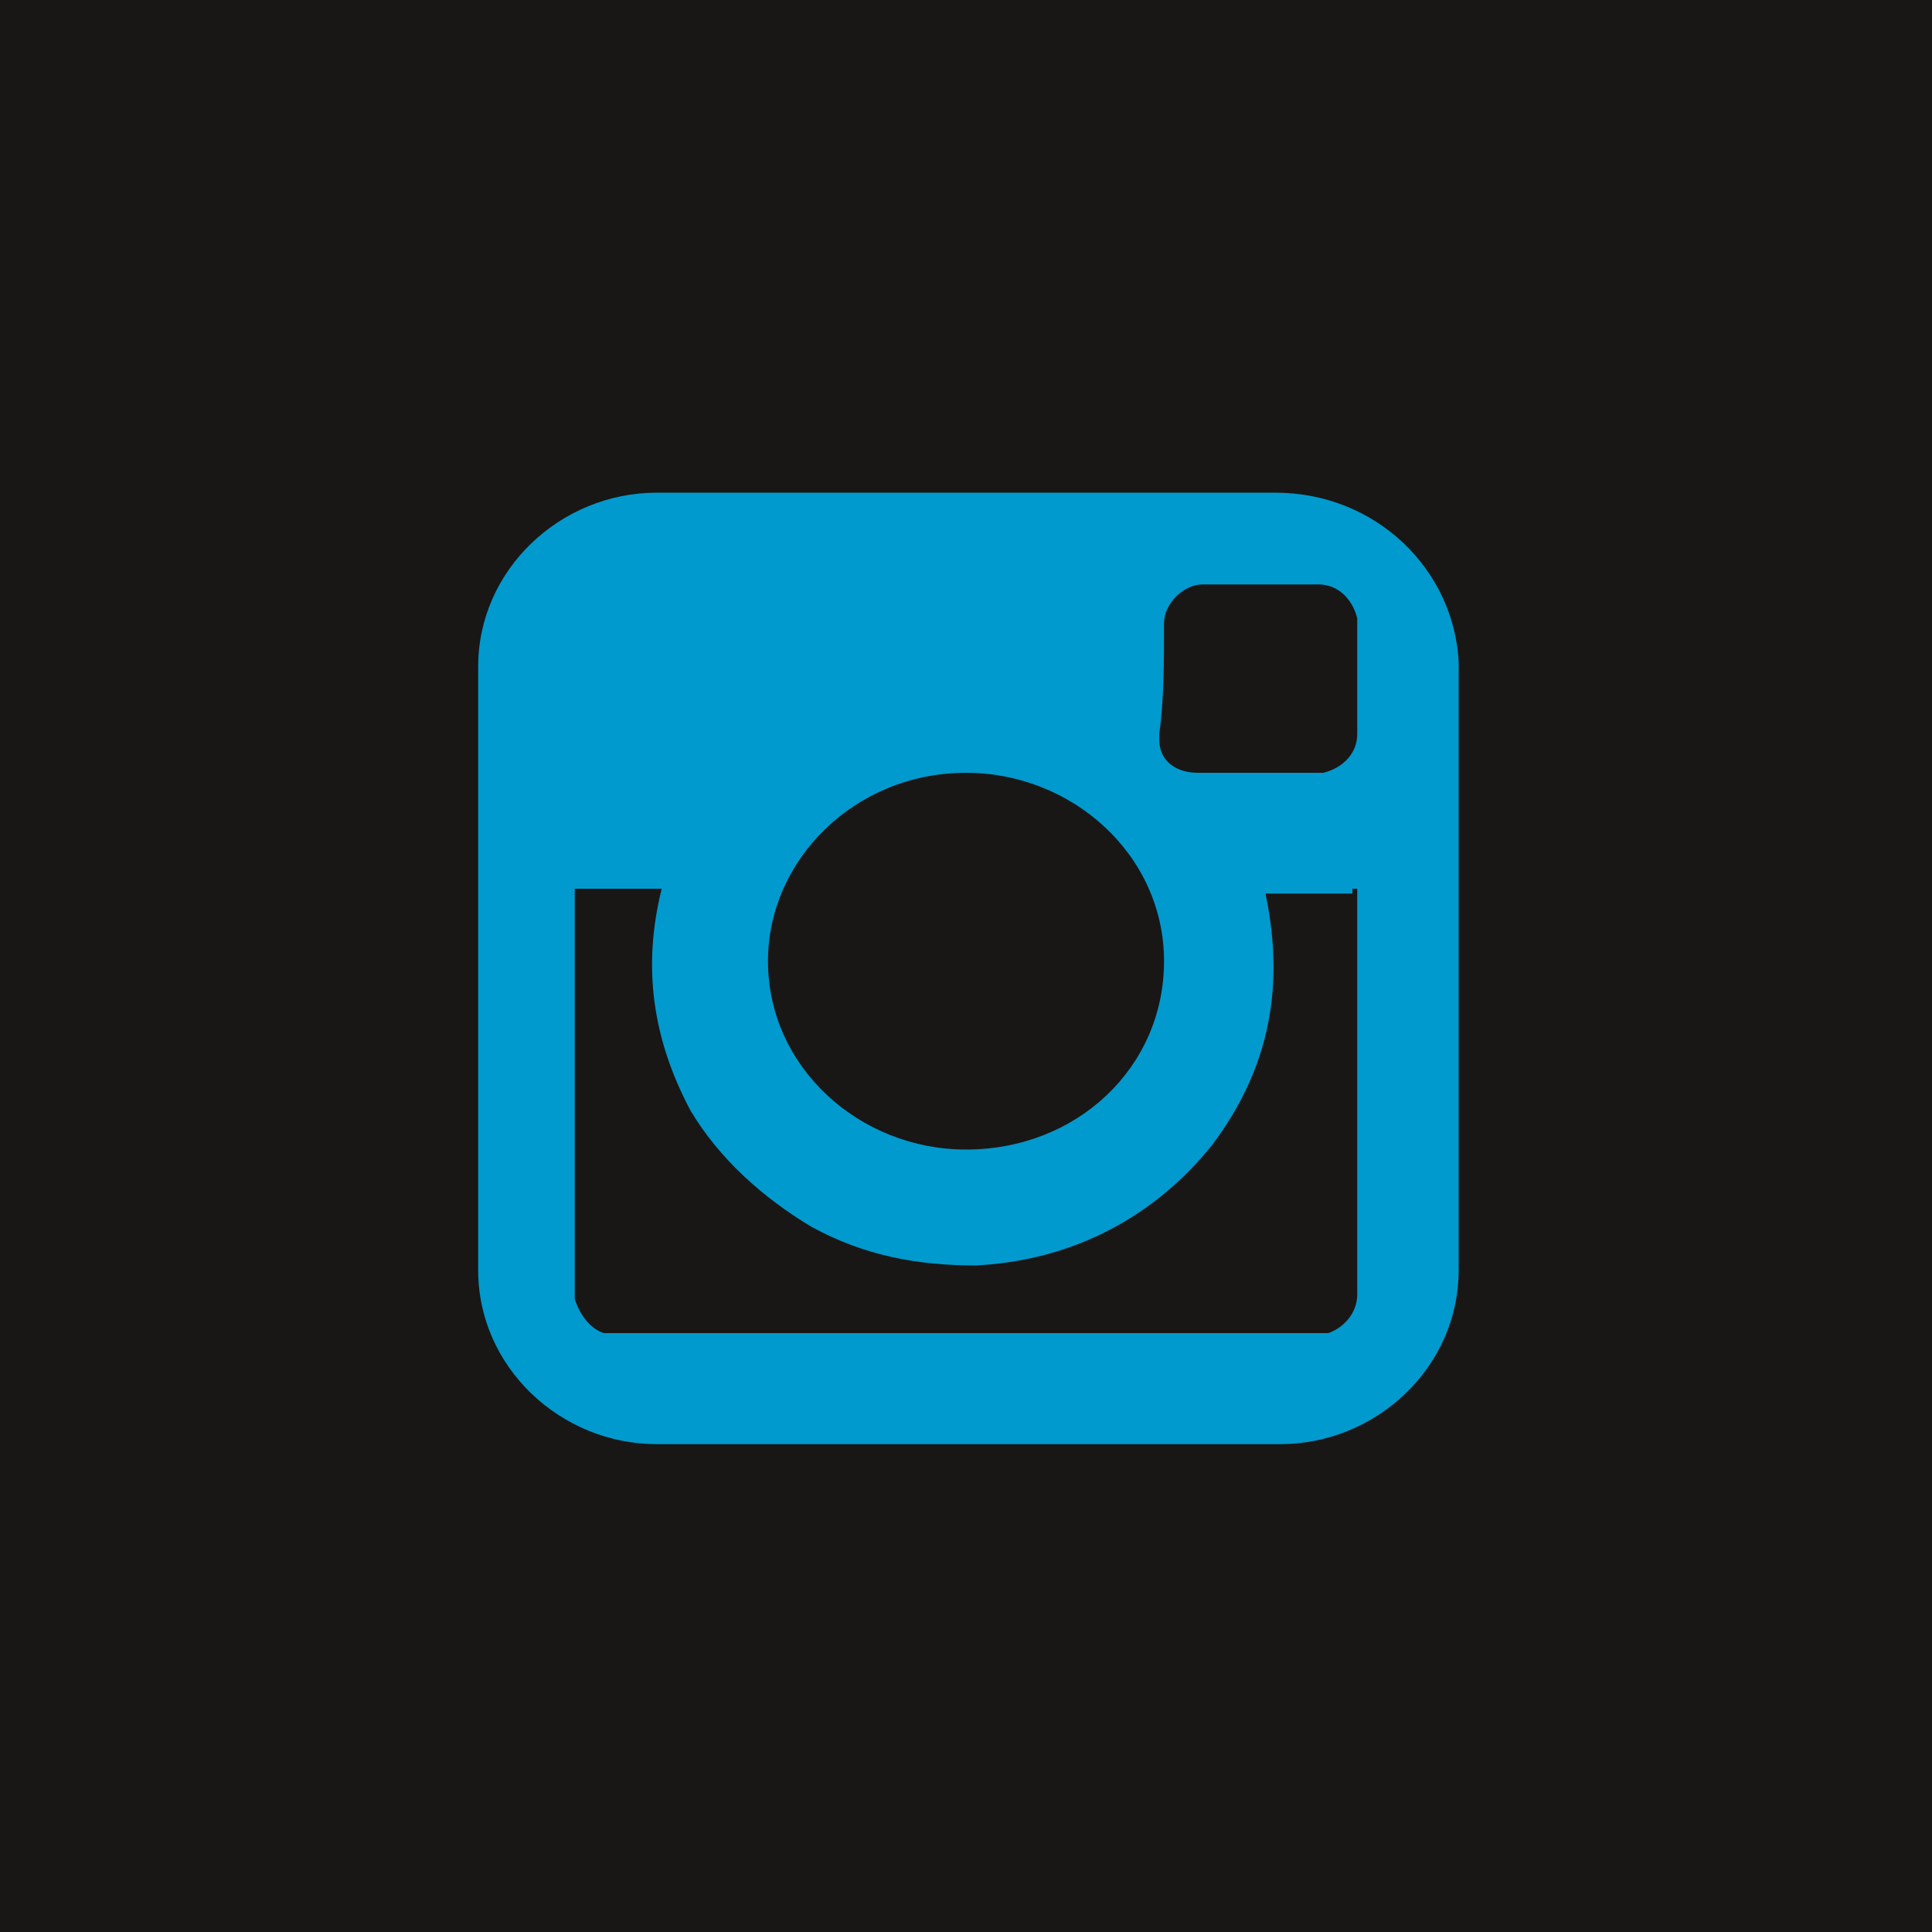 <?xml version="1.0" encoding="utf-8"?>
<!-- Generator: Adobe Illustrator 21.1.0, SVG Export Plug-In . SVG Version: 6.00 Build 0)  -->
<svg version="1.1" id="Ebene_1" xmlns="http://www.w3.org/2000/svg" xmlns:xlink="http://www.w3.org/1999/xlink" x="0px" y="0px"
	 viewBox="0 0 40 40" style="enable-background:new 0 0 40 40;" xml:space="preserve">
<style type="text/css">
	.st0{fill:#181716;}
	.st1{fill:#009ACE;}
</style>
<rect x="0" class="st0" width="40" height="40"/>
<path class="st1" d="M28.1,18.4v6.9c0,0.5,0,1,0,1.5c0,0.4-0.3,0.7-0.6,0.8c-0.1,0-0.2,0-0.2,0c-2.3,0-4.7,0-7,0c-2.5,0-5,0-7.5,0
	c-0.1,0-0.2,0-0.3,0c-0.3-0.1-0.5-0.4-0.6-0.7c0,0,0-0.1,0-0.1v-8.3v-0.1h1.8c-0.4,1.6-0.2,3.1,0.6,4.6c0.6,1,1.5,1.8,2.5,2.4
	c1.1,0.6,2.2,0.8,3.4,0.8c2-0.1,3.7-1,4.9-2.5c1.2-1.6,1.5-3.3,1.1-5.2h1.8V18.4z M20,16c2.2,0,4.1,1.7,4.1,3.9s-1.8,3.9-4.1,3.9
	c-2.2,0-4.1-1.7-4.1-3.9C15.9,17.8,17.7,16,20,16 M24.1,12.9c0-0.4,0.4-0.8,0.8-0.8c0.8,0,1.6,0,2.4,0c0.4,0,0.7,0.3,0.8,0.7
	c0,0,0,0.1,0,0.1c0,0.8,0,1.5,0,2.3c0,0.4-0.3,0.7-0.7,0.8c-0.1,0-0.1,0-0.2,0c-0.4,0-0.8,0-1.2,0c-0.4,0-0.8,0-1.2,0
	c-0.4,0-0.8-0.2-0.8-0.7c0,0,0-0.1,0-0.1C24.1,14.5,24.1,13.7,24.1,12.9 M26.4,10.2H13.6c-2,0-3.7,1.6-3.7,3.6v12.5
	c0,2,1.7,3.6,3.7,3.6h12.9c2,0,3.7-1.6,3.7-3.6V13.7C30.1,11.8,28.5,10.2,26.4,10.2"/>
</svg>

